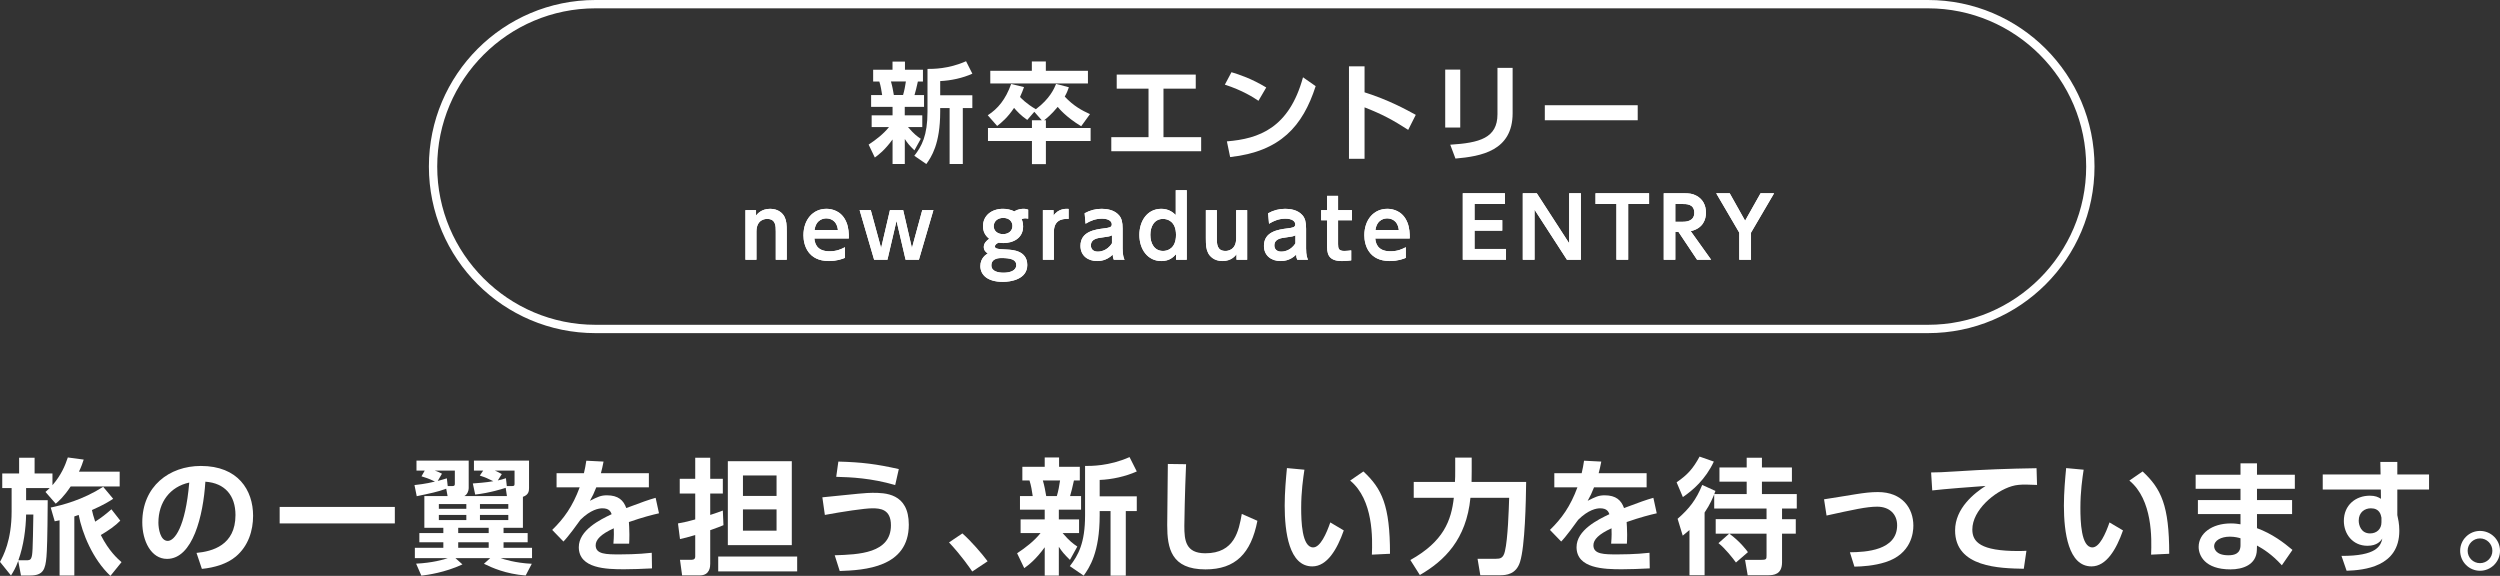 <?xml version="1.0" encoding="UTF-8"?><svg id="_レイヤー_2" xmlns="http://www.w3.org/2000/svg" viewBox="0 0 600.38 138.3"><rect x="0" y="0" width="600.38" height="138.3" fill="#333333" stroke="none"/><defs><style>.cls-1{fill:#fff;}</style></defs><g id="_会社を知る"><g><path class="cls-1" d="m4.38,134.7c-.63,1.74-1.2,2.64-1.74,3.51l-2.64-3.27c.75-1.38,2.79-5.1,2.79-12.09v-5.64H.54v-3.51h4.05v-3.78h3.72v3.78h4.29v2.82c2.07-2.4,3-4.59,3.69-6.66l3.81.51c-.27.84-.54,1.65-1.14,2.91h9.78v3.54h-11.76c-1.71,2.55-2.91,3.57-3.6,4.14l-2.46-2.82c.63-.57.81-.72,1.02-.93h-5.67v2.91h5.19c-.06,9.51-.18,12.03-.3,13.59-.27,2.97-.72,4.5-3.93,4.5h-2.19l-.66-3.51Zm1.89-.15c.57,0,.99,0,1.23-.54.33-.78.36-1.71.51-10.44h-1.74c-.06,3.33-.57,7.44-1.86,10.98h1.86Zm20.25,3.75c-4.26-3.99-6.81-10.29-7.62-14.64-.3.12-.48.18-1.05.36v14.19h-3.54v-13.26c-.45.09-.54.12-1.17.24l-.96-3.3c2.79-.6,7.62-1.8,12.6-4.98l2.4,2.88c-.87.57-2.22,1.44-5.1,2.7.15.69.36,1.56.78,2.79,1.59-1.02,2.67-1.89,3.9-2.97l2.13,2.73c-1.23,1.26-2.76,2.31-4.68,3.45,1.95,3.87,4.05,5.7,4.98,6.51l-2.67,3.3Z"/><path class="cls-1" d="m47.19,132.78c3.78-.36,9.36-1.8,9.36-9.09,0-4.68-2.52-7.68-7.23-8.01-.51,8.19-3.03,18.54-9.21,18.54-3.81,0-5.94-4.29-5.94-8.79,0-8.64,6.48-13.53,14.07-13.53,8.94,0,12.54,5.82,12.54,11.97,0,3.54-1.14,7.26-4.14,9.78-2.1,1.77-5.13,2.67-8.16,2.97l-1.29-3.84Zm-9.15-7.26c0,1.41.45,4.38,2.25,4.38,1.59,0,4.23-3.15,5.16-14.01-4.59.99-7.41,4.68-7.41,9.63Z"/><path class="cls-1" d="m67.16,121.74h27.66v3.96h-27.66v-3.96Z"/><path class="cls-1" d="m99.54,116.49c2.64-.27,4.59-.75,4.92-.84-1.47-.72-2.43-1.02-3.24-1.26l.78-1.38h-1.98v-2.4h12.54v6.63c0,.6-.33,1.53-1.05,1.89h10.23l-.3-1.98c-.66.21-3.66,1.2-7.32,1.62l-.57-2.67c3.12-.21,4.83-.51,4.92-.54-1.41-.69-1.8-.87-3.24-1.35l.81-1.2h-2.22v-2.4h13.23v6.57c0,.69-.06,1.65-1.47,2.13v7.44h-4.65v1.26h5.79v2.22h-5.79v1.32h6.84v2.49h-7.53c.57.21,3.51,1.17,7.47,1.35l-1.47,2.82c-4.8-.39-8.07-1.86-10.02-2.82l1.5-1.35h-8.34l1.68,1.5c-4.26,1.98-8.4,2.52-9.87,2.7l-1.26-2.88c3.9-.18,6.81-1.02,7.59-1.32h-7.89v-2.49h6.84v-1.32h-5.76v-2.22h5.76v-1.26h-4.56v-7.62h5.58l-.33-1.77c-1.83.72-4.08,1.17-7.08,1.8l-.54-2.67Zm7.98.24h1.14c.54,0,.57-.24.57-.6v-3.12h-4.83c.75.24,1.2.48,1.74.75l-1.02,1.74c1.05-.27,1.59-.45,2.19-.63l.21,1.86Zm-2.13,4.32v1.14h6.6v-1.14h-6.6Zm0,2.61v1.23h6.6v-1.23h-6.6Zm4.65,3.09v1.26h7.32v-1.26h-7.32Zm0,3.48v1.32h7.32v-1.32h-7.32Zm5.22-9.18v1.14h6.81v-1.14h-6.81Zm0,2.61v1.23h6.81v-1.23h-6.81Zm6.45-6.93h1.26c.57,0,.6-.15.6-.63v-3.09h-4.74c.66.27,1.08.51,1.68.84l-.96,1.53c.75-.15,1.26-.3,1.95-.54l.21,1.89Z"/><path class="cls-1" d="m155.83,113.64v3.39h-12.63c-.54,1.38-.87,2.07-1.53,3.24,1.89-.96,2.64-1.32,4.08-1.32,2.73,0,3.99,1.2,4.65,3.06,3.75-1.41,5.43-2.01,7.05-2.46l.81,3.72c-1.59.36-3.87.93-7.23,2.1.03.63.12,1.56.12,3,0,.99-.03,1.68-.06,2.19h-3.78c.15-1.74.12-3,.09-3.69-3.09,1.41-4.35,2.73-4.35,4.08,0,2.19,2.58,2.19,5.82,2.19.54,0,4.32,0,7.65-.39l.06,3.75c-2.37.12-4.77.21-6.69.21-4.23,0-10.89-.15-10.89-5.31,0-4.08,5.1-6.6,7.89-7.92-.21-.54-.54-1.41-2.22-1.41-.84,0-2.79.3-5.28,2.76-.63.9-2.94,4.08-4.08,5.22l-2.7-2.79c2.82-2.73,4.92-5.67,6.6-10.23h-5.55v-3.39h6.57c.27-1.17.39-1.8.57-3l4.14.21c-.21,1.14-.36,1.71-.63,2.79h11.52Z"/><path class="cls-1" d="m162.82,125.7c.99-.18,2.1-.39,4.14-.96v-6.21h-3.72v-3.54h3.72v-5.07h3.6v5.07h3.03v3.54h-3.03v5.13c.78-.24,1.32-.42,3.03-1.05l.15,3.51c-.87.36-1.44.6-3.18,1.2v8.1c0,.54-.03,2.76-2.49,2.76h-4.26l-.51-3.75h2.82c.6,0,.84-.3.84-.75v-5.19c-1.8.54-2.67.75-3.66.96l-.48-3.75Zm28.62,7.95v3.57h-18.96v-3.57h18.96Zm-1.29-22.89v20.16h-15.36v-20.16h15.36Zm-11.73,3.42v4.92h8.07v-4.92h-8.07Zm0,8.16v5.1h8.07v-5.1h-8.07Z"/><path class="cls-1" d="m200.46,133.35c5.76-.18,13.5-.45,13.5-7.2,0-3.9-2.61-4.08-4.47-4.08s-7.2.81-11.4,1.59l-.6-4.23c8.4-.87,10.65-1.08,12-1.08,2.97,0,8.76,0,8.76,7.65,0,10.32-10.71,10.92-16.59,11.13l-1.2-3.78Zm14.52-16.86c-5.76-1.68-10.62-1.89-14.16-1.98l.51-3.66c5.67.15,9.18.6,14.52,1.8l-.87,3.84Z"/><path class="cls-1" d="m233.49,137.25c-.6-.87-2.52-3.72-5.58-6.99l3.21-2.16c2.04,1.8,4.65,4.8,6.06,6.69l-3.69,2.46Z"/><path class="cls-1" d="m244.26,132.87c2.04-1.35,4.11-2.94,5.64-4.86h-4.8v-3.27h5.79v-2.34h-5.94v-3.27h3.06c-.18-1.23-.39-2.58-.78-3.75h-1.71v-3.27h5.37v-2.25h3.45v2.25h4.98v3.27h-1.41c-.45,2.01-.54,2.4-.93,3.75h2.64v3.27h-5.34v2.34h4.86v3.27h-3.96c1.71,1.98,2.55,2.58,3.54,3.24l-1.77,3.21c-1.38-1.35-1.89-1.95-2.67-3.15v6.93h-3.39v-6.81c-2.16,2.97-3.87,4.26-4.92,5.01l-1.71-3.57Zm6.18-17.49c.36,1.2.6,2.49.81,3.75h2.55c.33-1.05.66-2.79.78-3.75h-4.14Zm22.56-2.16c-2.67,1.2-5.94,1.92-8.91,2.04v3.93h8.91v3.54h-2.64v15.51h-3.66v-15.51h-2.61v.99c0,9.06-2.49,12.6-3.84,14.52l-3.33-2.28c2.04-2.61,3.66-5.58,3.66-12.18v-11.88c1.38,0,5.79.06,10.68-2.13l1.74,3.45Z"/><path class="cls-1" d="m284.84,111.48c-.3,6.63-.42,14.1-.42,14.82,0,3.45.3,6.57,5.04,6.57,7.05,0,8.04-5.43,8.76-9.45l3.75,1.65c-1.53,7.83-5.25,11.67-12.48,11.67-8.25,0-9.18-5.1-9.18-10.62,0-2.31.15-12.6.15-14.7l4.38.06Z"/><path class="cls-1" d="m313.26,112.8c-.3,2.01-.78,5.19-.78,9.18,0,3.12.15,9.48,2.88,9.48,1.71,0,3.18-3.3,4.11-6l3.24,1.92c-1.59,4.53-3.99,8.64-7.56,8.64-5.58,0-6.63-8.22-6.63-14.61,0-3.21.3-6.51.54-9l4.2.39Zm16.2,20.4c.15-3.84.39-13.17-5.22-17.79l3.18-2.19c4.47,4.14,6.39,8.19,6.39,19.77l-4.35.21Z"/><path class="cls-1" d="m338.7,134.49c8.01-4.47,9.81-9.48,10.44-14.94h-9.63v-3.81h9.9c.06-.96.06-1.62.06-2.58v-3.27h3.96v3.36c0,.69-.03,1.2-.03,2.49h13.11c-.06,4.68-.27,15.42-1.47,19.2-.93,2.97-3.24,3.21-4.89,3.21h-4.65l-.66-3.96h4.41c1.02,0,1.77-.12,2.16-1.8.72-3,.93-10.08,1.02-12.84h-9.3c-.99,10.02-6.24,15.12-12.15,18.54l-2.28-3.6Z"/><path class="cls-1" d="m395.44,113.64v3.39h-12.63c-.54,1.38-.87,2.07-1.53,3.24,1.89-.96,2.64-1.32,4.08-1.32,2.73,0,3.99,1.2,4.65,3.06,3.75-1.41,5.43-2.01,7.05-2.46l.81,3.72c-1.59.36-3.87.93-7.23,2.1.03.63.12,1.56.12,3,0,.99-.03,1.68-.06,2.19h-3.78c.15-1.74.12-3,.09-3.69-3.09,1.41-4.35,2.73-4.35,4.08,0,2.19,2.58,2.19,5.82,2.19.54,0,4.32,0,7.65-.39l.06,3.75c-2.37.12-4.77.21-6.69.21-4.23,0-10.89-.15-10.89-5.31,0-4.08,5.1-6.6,7.89-7.92-.21-.54-.54-1.41-2.22-1.41-.84,0-2.79.3-5.28,2.76-.63.9-2.94,4.08-4.08,5.22l-2.7-2.79c2.82-2.73,4.92-5.67,6.6-10.23h-5.55v-3.39h6.57c.27-1.17.39-1.8.57-3l4.14.21c-.21,1.14-.36,1.71-.63,2.79h11.52Z"/><path class="cls-1" d="m402.64,115.83c2.73-1.89,3.96-3.33,5.52-6.18l3.42,1.2c-1.98,4.26-5.07,6.93-7.44,8.52l-1.5-3.54Zm9.03,2.88c-.3.72-.9,2.31-2.31,4.38v15.06h-3.63v-10.86c-.51.45-.84.72-1.62,1.35l-1.23-4.05c2.82-2.46,4.47-4.59,5.91-8.13l3.18,1.44c-.06.09-.24.63-.27.75h7.77v-2.97h-6.54v-3.42h6.54v-2.34h3.66v2.34h7.2v3.42h-7.2v2.97h8.37v3.48h-3.54v2.55h3.3v3.48h-3.3v6.87c0,2.94-1.98,3.12-3.45,3.12h-4.8l-.63-3.69h3.69c1.47,0,1.47-.15,1.47-1.14v-5.16h-8.94c2.55,1.86,4.08,3.9,4.47,4.44l-2.88,2.49c-.66-.93-2.58-3.39-4.2-4.65l2.58-2.28h-3.24v-3.48h12.21v-2.55h-12.57v-3.42Z"/><path class="cls-1" d="m444.26,132.63c3.78-.03,11.34-.42,11.34-6.48,0-2.73-1.89-4.47-4.8-4.47-2.52,0-5.73.72-12.15,2.13l-.6-3.9c1.2-.15,6.57-1.08,7.65-1.23,2.1-.33,3.6-.51,5.28-.51,5.88,0,8.52,3.9,8.52,8.07,0,1.65-.45,6.78-6.69,8.76-2.7.87-5.61,1.05-7.47,1.08l-1.08-3.45Z"/><path class="cls-1" d="m489.2,116.46c-1.17-.06-2.01-.09-2.7-.09-1.17,0-2.31.06-3.36.39-4.14,1.23-9.48,5.76-9.48,10.41,0,2.97,1.95,5.16,11.04,5.16.9,0,1.41-.03,1.95-.06l-.63,4.32c-5.67-.12-16.5-.27-16.5-9.21,0-5.34,4.65-8.97,7.32-10.68-3.03.21-10.11.75-12.81,1.08l-.27-4.32c1.38,0,3-.06,6.21-.27,6.93-.45,12.06-.63,19.11-.75l.12,4.02Z"/><path class="cls-1" d="m500.39,112.8c-.3,2.01-.78,5.19-.78,9.18,0,3.12.15,9.48,2.88,9.48,1.71,0,3.18-3.3,4.11-6l3.24,1.92c-1.59,4.53-3.99,8.64-7.56,8.64-5.58,0-6.63-8.22-6.63-14.61,0-3.21.3-6.51.54-9l4.2.39Zm16.2,20.4c.15-3.84.39-13.17-5.22-17.79l3.18-2.19c4.47,4.14,6.39,8.19,6.39,19.77l-4.35.21Z"/><path class="cls-1" d="m551.11,114v3.39h-9.09v2.7h8.43v3.36h-8.43v3.39c3.66,1.35,6.42,3.45,8.52,5.22l-2.55,3.69c-2.4-2.64-4.5-3.93-5.97-4.74l-.03,1.05c-.09,3.6-3.42,4.68-6.33,4.68-6.21,0-7.65-3.39-7.65-5.4,0-3.21,3.15-5.64,7.74-5.64,1.05,0,1.71.12,2.31.21v-2.46h-10.23v-3.36h10.23v-2.7h-10.77v-3.39h10.77v-2.73h3.96v2.73h9.09Zm-13.05,15.27c-.39-.12-1.32-.39-2.55-.39-2.1,0-3.78.9-3.78,2.31,0,.39.21,2.16,3.42,2.16,1.47,0,2.91-.39,2.91-2.43v-1.65Z"/><path class="cls-1" d="m583.34,113.94v3.63h-7.62v6.12c.18.87.48,2.04.48,3.78,0,8.67-8.46,9.45-12.66,9.6l-1.23-3.57c8.37.03,9.42-2.34,9.81-4.17-.36.54-1.2,1.74-3.57,1.74-3.57,0-5.67-2.85-5.67-5.97,0-3.81,2.85-6.06,6.24-6.06,1.32,0,2.01.33,2.67.75l-.03-2.22h-13.95v-3.63h13.89l-.06-3h4.08v3h7.62Zm-11.43,10.38c-.15-.75-.45-2.25-2.55-2.25-1.41,0-2.91.9-2.91,2.97,0,1.05.54,3.06,2.73,3.06,1.59,0,2.73-1.05,2.73-2.67v-1.11Z"/><path class="cls-1" d="m600.38,132.27c0,2.64-2.16,4.8-4.8,4.8s-4.77-2.16-4.77-4.8,2.16-4.77,4.77-4.77,4.8,2.1,4.8,4.77Zm-7.77,0c0,1.65,1.32,2.97,2.97,2.97s2.97-1.32,2.97-2.97-1.35-2.97-2.97-2.97-2.97,1.32-2.97,2.97Z"/></g><path class="cls-1" d="m463,2c20.95,0,38,17.05,38,38s-17.05,38-38,38H143c-20.95,0-38-17.05-38-38S122.05,2,143,2h320m0-2H143c-22.09,0-40,17.91-40,40s17.91,40,40,40h320c22.09,0,40-17.91,40-40S485.1,0,463,0h0Z"/><g><g><path class="cls-1" d="m208.6,34.73c1.77-1.17,3.56-2.55,4.89-4.21h-4.16v-2.83h5.02v-2.03h-5.15v-2.83h2.65c-.16-1.07-.34-2.24-.68-3.25h-1.48v-2.83h4.65v-1.95h2.99v1.95h4.32v2.83h-1.22c-.39,1.74-.47,2.08-.81,3.25h2.29v2.83h-4.63v2.03h4.21v2.83h-3.43c1.48,1.72,2.21,2.24,3.07,2.81l-1.53,2.78c-1.2-1.17-1.64-1.69-2.31-2.73v6.01h-2.94v-5.9c-1.87,2.57-3.35,3.69-4.26,4.34l-1.48-3.09Zm5.36-15.16c.31,1.04.52,2.16.7,3.25h2.21c.29-.91.57-2.42.68-3.25h-3.59Zm19.55-1.87c-2.31,1.04-5.15,1.66-7.72,1.77v3.41h7.72v3.07h-2.29v13.44h-3.17v-13.44h-2.26v.86c0,7.85-2.16,10.92-3.33,12.58l-2.89-1.98c1.77-2.26,3.17-4.84,3.17-10.56v-10.3c1.2,0,5.02.05,9.26-1.85l1.51,2.99Z"/><path class="cls-1" d="m250.18,28.88l-1.79-2.03-1.69,1.95c-1.48-.99-2.52-2.13-3.17-2.89-1.53,2.31-3.02,3.54-4.06,4.34l-2.26-2.57c2.44-1.56,4.29-3.8,5.62-7.51l3.09.75c-.26.73-.55,1.48-.96,2.37.21.23,1.48,1.61,3.8,2.94,3.38-2.52,4.42-4.99,4.86-6.08l3.07.81c-.23.65-.44,1.25-.99,2.24,2.11,2.26,4.16,3.35,6.06,4.21l-2.11,2.91c-3.72-2.24-5.41-4.37-5.64-4.65-1.59,1.92-2.68,2.76-3.28,3.22h.44v1.85h10.74v3.12h-10.74v5.56h-3.35v-5.56h-10.56v-3.12h10.56v-1.85h2.37Zm-2.37-14.12h3.35v2.24h10.11v3.04h-23.45v-3.04h9.98v-2.24Z"/><path class="cls-1" d="m279.41,32.94h9.05v3.38h-21.58v-3.38h8.94v-11.65h-7.64v-3.38h18.98v3.38h-7.75v11.65Z"/><path class="cls-1" d="m302.21,24.2c-1.14-.78-3.82-2.5-8.06-3.87l1.59-2.99c1.9.57,4.81,1.53,8.35,3.67l-1.87,3.2Zm-7.57,9.75c7.72-.62,14.95-3.2,18.28-15.39l3.04,2.13c-3.09,9.59-8.45,15.71-20.54,17.03l-.78-3.77Z"/><path class="cls-1" d="m338.18,31.19c-3.74-2.42-6.29-3.77-10.48-5.41v12.35h-3.74V15.93h3.74v6.24c5.85,1.85,10.01,4.16,12.3,5.41l-1.82,3.61Z"/><path class="cls-1" d="m350.68,30.62h-3.61v-13.91h3.61v13.91Zm12.58-3.43c0,9.07-7.62,10.35-13.73,10.89l-1.25-3.33c7.02-.44,11.34-1.59,11.34-7.31v-11.15h3.64v10.89Z"/><path class="cls-1" d="m393.3,25.27v3.61h-22.31v-3.61h22.31Z"/></g><g><g><path class="cls-1" d="m179.02,62.37v-11.9h2.54v1.3c.3-.36,1.26-1.62,3.4-1.62,2,0,3.06,1.14,3.44,1.92.46.92.54,1.82.54,3.6v6.7h-2.64v-6.76c0-1.34,0-3.04-2.08-3.04-.34,0-2.56.06-2.56,3.04v6.76h-2.64Z"/><path class="cls-1" d="m195.57,57.27c.08.78.3,3.08,3.62,3.08,1.74,0,2.76-.48,3.72-.98v2.56c-.6.24-1.88.76-3.84.76-5,0-6.12-3.78-6.12-6.18,0-3.76,2.28-6.36,5.52-6.36,1.3,0,3.68.48,4.8,3.24.52,1.24.6,2.7.58,3.88h-8.28Zm5.66-2.02c-.3-2.68-2.28-2.8-2.8-2.8-.44,0-2.46.1-2.82,2.8h5.62Z"/><path class="cls-1" d="m219,59.57l2.48-9.1h2.68l-3.48,11.9h-3.2l-2.18-9.32-2.18,9.32h-3.2l-3.48-11.9h2.68l2.48,9.1,2.12-9.1h3.18l2.1,9.1Z"/><path class="cls-1" d="m246.92,52.53c-.18-.04-.36-.1-.66-.1-.44,0-.72.12-.92.2.14.3.36.84.36,1.76,0,2.8-2.38,3.98-4.76,3.98-.52,0-.86-.06-1.1-.1-.92.38-.92.86-.92.92,0,.36.4.48.56.52.38.12,1.14.16,2.4.22,1.34.08,4.82.26,4.82,3.72s-4.02,4.04-5.84,4.04c-3.86,0-5.42-1.8-5.42-3.78s1.38-2.78,1.78-3.04c-.38-.26-.96-.68-.96-1.56s.68-1.56,1.3-1.96c-1.48-1.18-1.48-2.54-1.48-3.08,0-2.46,2.02-4.12,4.8-4.12.86,0,1.86.18,2.72.62.94-.62,1.98-.62,2.18-.62.58,0,.84.1,1.14.2v2.18Zm-6.46,9.44c-.4,0-2.38,0-2.38,1.76,0,1.54,1.84,1.76,2.94,1.76,1.48,0,3.04-.46,3.04-1.82s-1.36-1.7-3.6-1.7Zm-1.82-7.64c0,1.12.94,1.9,2.24,1.9s2.26-.78,2.26-1.96c0-1-.7-1.94-2.22-1.94-1.4,0-2.28.88-2.28,2Z"/><path class="cls-1" d="m250.45,62.37v-11.9h2.56v1.32c1.18-1.78,3.08-1.66,3.62-1.62v2.4c-1.86-.1-3.54.48-3.54,3.16v6.64h-2.64Z"/><path class="cls-1" d="m260.48,51.21c1.3-.7,2.6-1.06,4.08-1.06,1.16,0,3.02.2,4.2,1.58.58.7.84,1.56.84,3.18v4.74c0,1.7.28,2.34.46,2.72h-2.58c-.16-.34-.24-.64-.26-1.22-1.52,1.52-3.24,1.54-3.76,1.54-2.08,0-3.98-1.2-3.98-3.64,0-3.46,3.46-3.92,5.64-4.2,1.3-.18,1.88-.24,1.88-.98s-.78-1.36-2.36-1.36c-1.44,0-2.72.46-3.94,1.22l-.22-2.52Zm6.56,5.3c-.6.28-.76.3-2.22.5-1.26.16-2.84.36-2.84,1.94,0,.8.5,1.48,1.66,1.48.24,0,2.16,0,3.4-2v-1.92Z"/><path class="cls-1" d="m282.42,61.05c-.62.66-1.52,1.64-3.52,1.64-3.28,0-5.28-2.82-5.28-6.28,0-3.24,1.82-6.26,5.28-6.26,1.82,0,2.9.94,3.46,1.5v-5.98h2.64v16.7h-2.58v-1.32Zm-3.1-8.48c-2.08,0-3.06,1.76-3.06,3.84s.98,3.86,3.06,3.86c1.02,0,3.1-.54,3.1-3.86s-2.1-3.84-3.1-3.84Z"/><path class="cls-1" d="m299.51,50.47v11.9h-2.56v-1.32c-.28.38-1.24,1.64-3.38,1.64-2,0-3.06-1.16-3.44-1.94-.46-.9-.54-1.8-.54-3.58v-6.7h2.64v6.76c0,1.32,0,3.04,2.08,3.04.34,0,2.56-.08,2.56-3.04v-6.76h2.64Z"/><path class="cls-1" d="m304.54,51.21c1.3-.7,2.6-1.06,4.08-1.06,1.16,0,3.02.2,4.2,1.58.58.7.84,1.56.84,3.18v4.74c0,1.7.28,2.34.46,2.72h-2.58c-.16-.34-.24-.64-.26-1.22-1.52,1.52-3.24,1.54-3.76,1.54-2.08,0-3.98-1.2-3.98-3.64,0-3.46,3.46-3.92,5.64-4.2,1.3-.18,1.88-.24,1.88-.98s-.78-1.36-2.36-1.36c-1.44,0-2.72.46-3.94,1.22l-.22-2.52Zm6.56,5.3c-.6.28-.76.3-2.22.5-1.26.16-2.84.36-2.84,1.94,0,.8.5,1.48,1.66,1.48.24,0,2.16,0,3.4-2v-1.92Z"/><path class="cls-1" d="m318.7,47.03h2.64v3.44h3.34v2.42h-3.34v5.74c0,1.02.12,1.64,1.52,1.64.6,0,1.3-.1,1.64-.14v2.4c-.36.04-1.22.16-2.24.16-3.56,0-3.56-2.12-3.56-3.9v-5.9h-1.42v-2.42h1.42v-3.44Z"/><path class="cls-1" d="m330.27,57.27c.08.78.3,3.08,3.62,3.08,1.74,0,2.76-.48,3.72-.98v2.56c-.6.24-1.88.76-3.84.76-5,0-6.12-3.78-6.12-6.18,0-3.76,2.28-6.36,5.52-6.36,1.3,0,3.68.48,4.8,3.24.52,1.24.6,2.7.58,3.88h-8.28Zm5.66-2.02c-.3-2.68-2.28-2.8-2.8-2.8-.44,0-2.46.1-2.82,2.8h5.62Z"/><path class="cls-1" d="m360.77,52.87v2.52h-6.66v4.4h7.56v2.58h-10.38v-15.96h10.12v2.58h-7.3v3.88h6.66Z"/><path class="cls-1" d="m369.06,46.41l7.78,12.02v-12.02h2.82v15.96h-3.36l-7.78-12.02v12.02h-2.82v-15.96h3.36Z"/><path class="cls-1" d="m391.01,62.37h-2.82v-13.38h-5.02v-2.58h12.86v2.58h-5.02v13.38Z"/><path class="cls-1" d="m404.19,46.41c1.48,0,2.22.08,3.14.56,1.58.82,2.36,2.28,2.36,4.12,0,1.5-.62,3.74-3.66,4.42l4.9,6.86h-3.38l-4.46-6.68h-.76v6.68h-2.78v-15.96h4.64Zm-1.86,2.58v4.28h1.58c.76,0,2.98,0,2.98-2.16s-1.9-2.12-2.96-2.12h-1.6Z"/><path class="cls-1" d="m417.69,55.87l-5.54-9.46h3.24l3.7,6.6,3.72-6.6h3.24l-5.54,9.46v6.5h-2.82v-6.5Z"/></g><g><path class="cls-1" d="m179.02,62.37v-11.9h2.54v1.3c.3-.36,1.26-1.62,3.4-1.62,2,0,3.06,1.14,3.44,1.92.46.92.54,1.82.54,3.6v6.7h-2.64v-6.76c0-1.34,0-3.04-2.08-3.04-.34,0-2.56.06-2.56,3.04v6.76h-2.64Z"/><path class="cls-1" d="m195.57,57.27c.08.78.3,3.08,3.62,3.08,1.74,0,2.76-.48,3.72-.98v2.56c-.6.24-1.88.76-3.84.76-5,0-6.12-3.78-6.12-6.18,0-3.76,2.28-6.36,5.52-6.36,1.3,0,3.68.48,4.8,3.24.52,1.24.6,2.7.58,3.88h-8.28Zm5.66-2.02c-.3-2.68-2.28-2.8-2.8-2.8-.44,0-2.46.1-2.82,2.8h5.62Z"/><path class="cls-1" d="m219,59.57l2.48-9.1h2.68l-3.48,11.9h-3.2l-2.18-9.32-2.18,9.32h-3.2l-3.48-11.9h2.68l2.48,9.1,2.12-9.1h3.18l2.1,9.1Z"/><path class="cls-1" d="m246.92,52.53c-.18-.04-.36-.1-.66-.1-.44,0-.72.12-.92.2.14.3.36.84.36,1.76,0,2.8-2.38,3.98-4.76,3.98-.52,0-.86-.06-1.1-.1-.92.38-.92.86-.92.92,0,.36.4.48.56.52.38.12,1.14.16,2.4.22,1.34.08,4.82.26,4.82,3.72s-4.02,4.04-5.84,4.04c-3.86,0-5.42-1.8-5.42-3.78s1.38-2.78,1.78-3.04c-.38-.26-.96-.68-.96-1.56s.68-1.56,1.3-1.96c-1.48-1.18-1.48-2.54-1.48-3.08,0-2.46,2.02-4.12,4.8-4.12.86,0,1.86.18,2.72.62.94-.62,1.98-.62,2.18-.62.58,0,.84.1,1.14.2v2.18Zm-6.46,9.44c-.4,0-2.38,0-2.38,1.76,0,1.54,1.84,1.76,2.94,1.76,1.48,0,3.04-.46,3.04-1.82s-1.36-1.7-3.6-1.7Zm-1.82-7.64c0,1.12.94,1.9,2.24,1.9s2.26-.78,2.26-1.96c0-1-.7-1.94-2.22-1.94-1.4,0-2.28.88-2.28,2Z"/><path class="cls-1" d="m250.45,62.37v-11.9h2.56v1.32c1.18-1.78,3.08-1.66,3.62-1.62v2.4c-1.86-.1-3.54.48-3.54,3.16v6.64h-2.64Z"/><path class="cls-1" d="m260.48,51.21c1.3-.7,2.6-1.06,4.08-1.06,1.16,0,3.02.2,4.2,1.58.58.7.84,1.56.84,3.18v4.74c0,1.7.28,2.34.46,2.72h-2.58c-.16-.34-.24-.64-.26-1.22-1.52,1.52-3.24,1.54-3.76,1.54-2.08,0-3.98-1.2-3.98-3.64,0-3.46,3.46-3.92,5.64-4.2,1.3-.18,1.88-.24,1.88-.98s-.78-1.36-2.36-1.36c-1.44,0-2.72.46-3.94,1.22l-.22-2.52Zm6.56,5.3c-.6.28-.76.3-2.22.5-1.26.16-2.84.36-2.84,1.94,0,.8.5,1.48,1.66,1.48.24,0,2.16,0,3.4-2v-1.92Z"/><path class="cls-1" d="m282.42,61.05c-.62.66-1.52,1.64-3.52,1.64-3.28,0-5.28-2.82-5.28-6.28,0-3.24,1.82-6.26,5.28-6.26,1.82,0,2.9.94,3.46,1.5v-5.98h2.64v16.7h-2.58v-1.32Zm-3.1-8.48c-2.08,0-3.06,1.76-3.06,3.84s.98,3.86,3.06,3.86c1.02,0,3.1-.54,3.1-3.86s-2.1-3.84-3.1-3.84Z"/><path class="cls-1" d="m299.51,50.47v11.9h-2.56v-1.32c-.28.38-1.24,1.64-3.38,1.64-2,0-3.06-1.16-3.44-1.94-.46-.9-.54-1.8-.54-3.58v-6.7h2.64v6.76c0,1.32,0,3.04,2.08,3.04.34,0,2.56-.08,2.56-3.04v-6.76h2.64Z"/><path class="cls-1" d="m304.54,51.21c1.3-.7,2.6-1.06,4.08-1.06,1.16,0,3.02.2,4.2,1.58.58.7.84,1.56.84,3.18v4.74c0,1.7.28,2.34.46,2.72h-2.58c-.16-.34-.24-.64-.26-1.22-1.52,1.52-3.24,1.54-3.76,1.54-2.08,0-3.98-1.2-3.98-3.64,0-3.46,3.46-3.92,5.64-4.2,1.3-.18,1.88-.24,1.88-.98s-.78-1.36-2.36-1.36c-1.44,0-2.72.46-3.94,1.22l-.22-2.52Zm6.56,5.3c-.6.28-.76.3-2.22.5-1.26.16-2.84.36-2.84,1.94,0,.8.5,1.48,1.66,1.48.24,0,2.16,0,3.4-2v-1.92Z"/><path class="cls-1" d="m318.7,47.03h2.64v3.44h3.34v2.42h-3.34v5.74c0,1.02.12,1.64,1.52,1.64.6,0,1.3-.1,1.64-.14v2.4c-.36.04-1.22.16-2.24.16-3.56,0-3.56-2.12-3.56-3.9v-5.9h-1.42v-2.42h1.42v-3.44Z"/><path class="cls-1" d="m330.27,57.27c.08.78.3,3.08,3.62,3.08,1.74,0,2.76-.48,3.72-.98v2.56c-.6.24-1.88.76-3.84.76-5,0-6.12-3.78-6.12-6.18,0-3.76,2.28-6.36,5.52-6.36,1.3,0,3.68.48,4.8,3.24.52,1.24.6,2.7.58,3.88h-8.28Zm5.66-2.02c-.3-2.68-2.28-2.8-2.8-2.8-.44,0-2.46.1-2.82,2.8h5.62Z"/><path class="cls-1" d="m360.77,52.87v2.52h-6.66v4.4h7.56v2.58h-10.38v-15.96h10.12v2.58h-7.3v3.88h6.66Z"/><path class="cls-1" d="m369.06,46.41l7.78,12.02v-12.02h2.82v15.96h-3.36l-7.78-12.02v12.02h-2.82v-15.96h3.36Z"/><path class="cls-1" d="m391.01,62.37h-2.82v-13.38h-5.02v-2.58h12.86v2.58h-5.02v13.38Z"/><path class="cls-1" d="m404.19,46.41c1.48,0,2.22.08,3.14.56,1.58.82,2.36,2.28,2.36,4.12,0,1.5-.62,3.74-3.66,4.42l4.9,6.86h-3.38l-4.46-6.68h-.76v6.68h-2.78v-15.96h4.64Zm-1.86,2.58v4.28h1.58c.76,0,2.98,0,2.98-2.16s-1.9-2.12-2.96-2.12h-1.6Z"/><path class="cls-1" d="m417.69,55.87l-5.54-9.46h3.24l3.7,6.6,3.72-6.6h3.24l-5.54,9.46v6.5h-2.82v-6.5Z"/></g></g></g></g></svg>